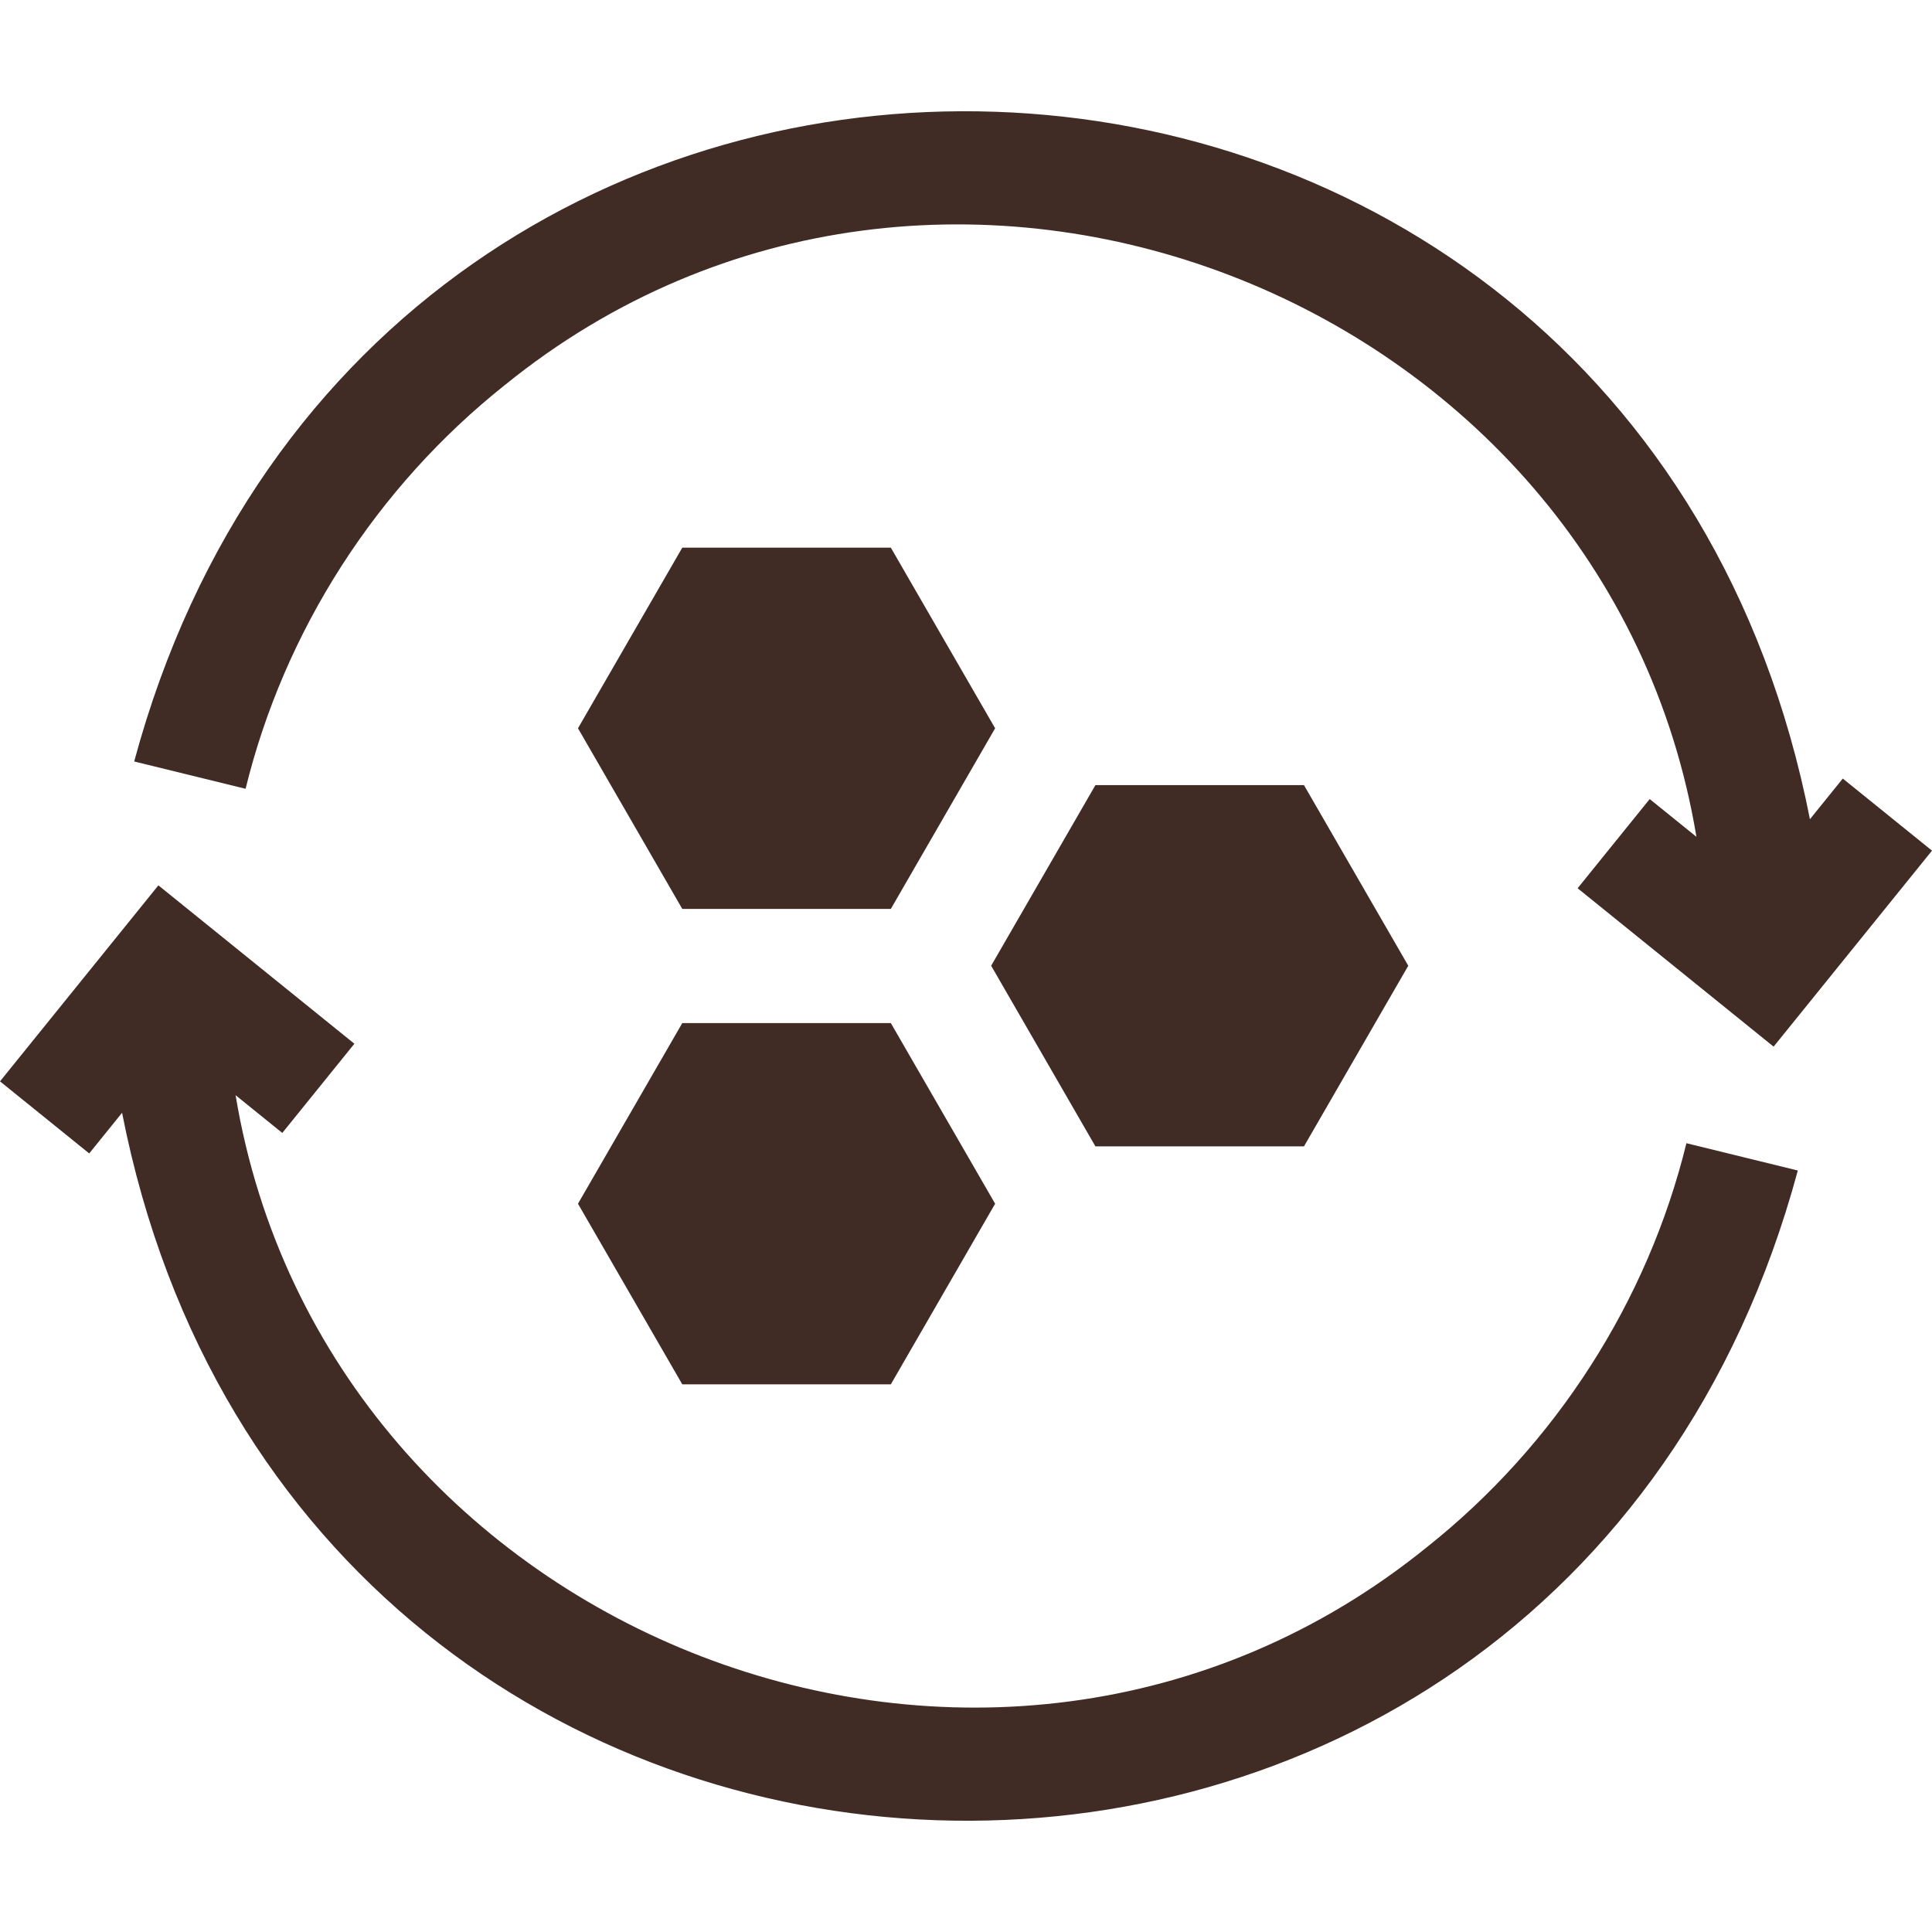 <svg xmlns="http://www.w3.org/2000/svg" id="Capa_1" viewBox="0 0 505.334 505.334"><g><path d="m178.457 362.087h54.55l27.28-47.24c-.08-.141-27.208-47.12-27.28-47.25h-54.55c-.039.071-27.224 47.152-27.28 47.25z" fill="#000000" style="fill: rgb(65, 44, 37);"></path><path d="m178.457 237.737h54.55c.038-.071 27.225-47.152 27.28-47.25l-27.28-47.24h-54.55l-27.28 47.24c.08.141 27.207 47.12 27.28 47.25z" fill="#000000" style="fill: rgb(65, 44, 37);"></path><path d="m341.067 299.847 27.28-47.25-27.28-47.24h-54.55l-27.27 47.24 27.27 47.25z" fill="#000000" style="fill: rgb(65, 44, 37);"></path><path d="m132.061 100.703c113.678-92.152 288.087-23.735 311.654 118.171l-12.218-9.874-18.855 23.333 51.264 41.428 41.429-51.265-23.335-18.855-8.593 10.634c-46.835-238.487-374.954-249.911-438.308-15.102l29.137 7.142c10.149-41.409 34.236-78.917 67.825-105.612z" fill="#000000" style="fill: rgb(65, 44, 37);"></path><path d="m373.273 404.631c-113.678 92.152-288.087 23.735-311.654-118.171l12.218 9.873 18.855-23.333-51.264-41.428-41.428 51.265 23.334 18.856 8.593-10.634c46.835 238.487 374.954 249.91 438.309 15.101l-29.137-7.142c-10.15 41.41-34.237 78.918-67.826 105.613z" fill="#000000" style="fill: rgb(65, 44, 37);"></path></g></svg>